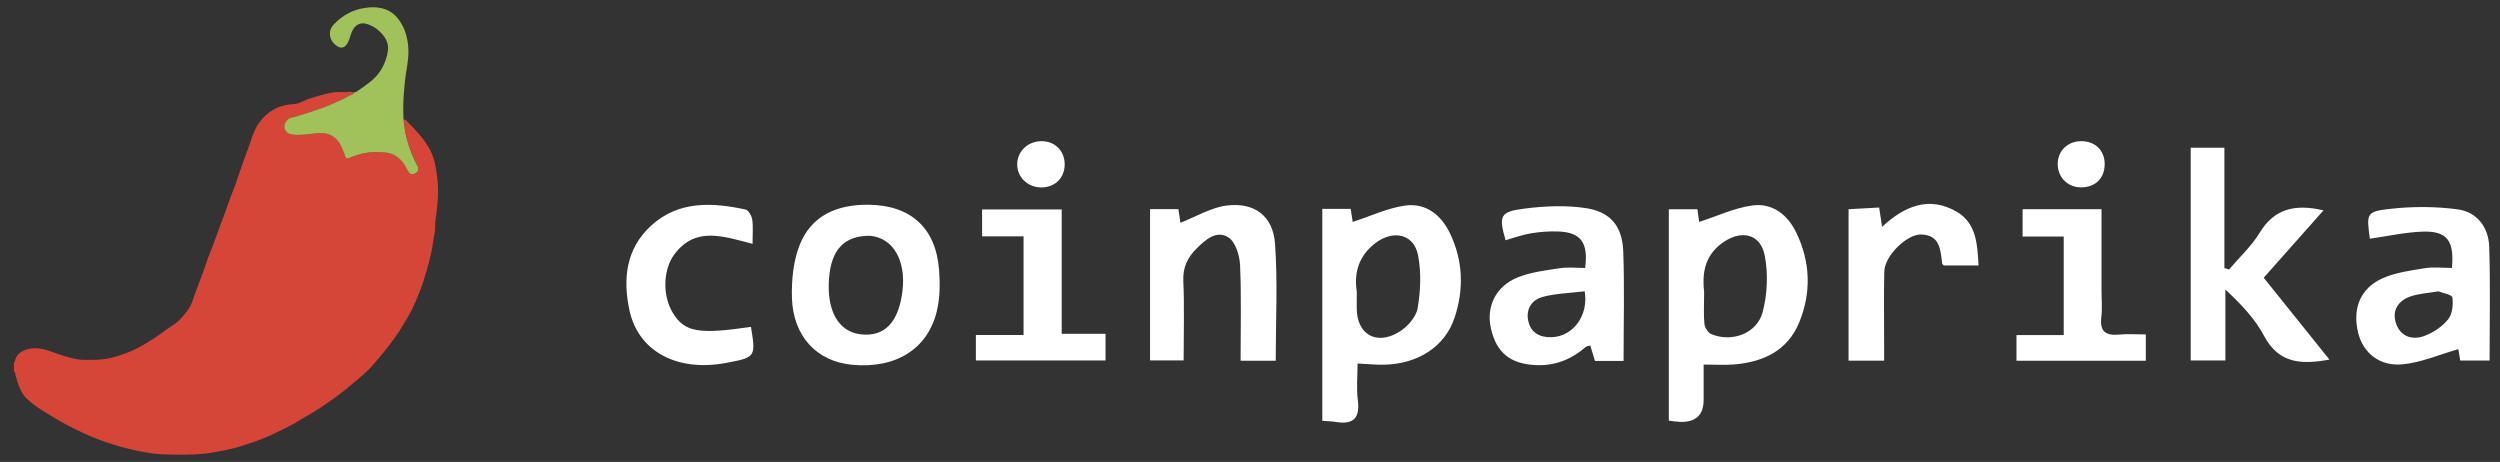 <svg width="184" height="34" viewBox="0 0 184 34" fill="none" xmlns="http://www.w3.org/2000/svg">
<rect x="0" y="0" width="184" height="34" fill="#333333" stroke="none"/>
<g clip-path="url(#clip0_4001_609)">
<path d="M1.017 26.747C1.117 26.611 1.112 26.439 1.195 26.292C1.36 25.999 1.607 25.835 1.914 25.735C2.52 25.537 3.112 25.647 3.687 25.848C4.355 26.081 5.017 26.328 5.716 26.449C6.11 26.516 6.51 26.475 6.907 26.482C7.816 26.495 8.664 26.238 9.5 25.909C10.208 25.629 10.842 25.216 11.474 24.807C11.886 24.54 12.27 24.213 12.691 23.959C13.204 23.648 13.546 23.201 13.879 22.741C14.116 22.412 14.206 22.001 14.351 21.623C14.58 21.017 14.807 20.411 15.031 19.802C15.155 19.468 15.248 19.121 15.384 18.792C15.701 18.034 15.959 17.258 16.248 16.489C16.474 15.883 16.704 15.277 16.913 14.663C17.059 14.231 17.261 13.815 17.397 13.38C17.552 12.892 17.737 12.412 17.9 11.926C18.065 11.433 18.263 10.944 18.433 10.451C18.598 9.973 18.748 9.493 19.042 9.074C19.323 8.673 19.668 8.336 20.093 8.09C20.588 7.802 21.135 7.679 21.704 7.65C21.941 7.638 22.148 7.527 22.351 7.432C22.717 7.262 23.099 7.154 23.48 7.044C23.838 6.939 24.202 6.851 24.57 6.792C24.808 6.754 25.055 6.784 25.3 6.779C25.413 6.779 25.527 6.797 25.64 6.761C25.782 6.715 25.919 6.805 26.063 6.802C26.047 6.864 26.024 6.921 25.96 6.941C25.723 7.016 25.529 7.17 25.305 7.27C24.73 7.53 24.158 7.799 23.558 8.002C22.98 8.198 22.403 8.393 21.818 8.568C21.573 8.64 21.297 8.64 21.111 8.868C20.954 9.064 20.887 9.269 20.975 9.506C21.065 9.745 21.24 9.87 21.506 9.904C22.101 9.981 22.686 9.881 23.271 9.811C24.143 9.709 24.79 10.022 25.148 10.834C25.248 11.065 25.346 11.299 25.431 11.538C25.485 11.69 25.568 11.7 25.694 11.641C26.429 11.315 27.194 11.142 28.001 11.201C28.264 11.219 28.537 11.214 28.785 11.312C29.205 11.479 29.548 11.751 29.785 12.142C29.88 12.301 29.965 12.468 30.063 12.627C30.202 12.856 30.342 12.887 30.579 12.756C30.785 12.643 30.852 12.44 30.749 12.234C30.679 12.093 30.599 11.959 30.532 11.818C30.215 11.145 29.976 10.443 29.831 9.716C29.769 9.405 29.749 9.087 29.707 8.773C29.787 8.784 29.854 8.822 29.909 8.881C30.507 9.503 31.13 10.107 31.561 10.867C31.819 11.322 31.983 11.808 32.071 12.327C32.182 12.977 32.262 13.627 32.239 14.285C32.221 14.778 32.182 15.272 32.112 15.765C32.074 16.05 32.017 16.343 32.03 16.636C32.048 17.039 31.922 17.427 31.873 17.823C31.811 18.347 31.684 18.861 31.553 19.372C31.44 19.817 31.295 20.254 31.164 20.696C31.009 21.21 30.795 21.701 30.587 22.191C30.422 22.579 30.241 22.967 30.017 23.332C29.749 23.769 29.499 24.219 29.207 24.64C28.811 25.208 28.393 25.763 27.937 26.285C27.782 26.462 27.63 26.649 27.478 26.832C27.277 27.073 27.04 27.292 26.808 27.505C26.571 27.724 26.318 27.929 26.073 28.14C25.64 28.515 25.189 28.869 24.728 29.211C24.29 29.535 23.836 29.836 23.382 30.136C22.934 30.434 22.452 30.673 22.003 30.964C21.423 31.339 20.784 31.604 20.173 31.914C19.673 32.171 19.137 32.369 18.598 32.552C18.266 32.662 17.933 32.767 17.601 32.878C17.245 32.996 16.871 33.071 16.5 33.148C16.013 33.248 15.526 33.335 15.028 33.389C14.015 33.497 13.002 33.469 11.992 33.438C11.428 33.423 10.861 33.328 10.299 33.215C9.636 33.084 8.981 32.919 8.34 32.721C7.579 32.487 6.834 32.2 6.113 31.863C5.427 31.542 4.749 31.205 4.102 30.812C3.365 30.365 2.61 29.951 1.978 29.347C1.599 28.985 1.429 28.541 1.275 28.07C1.205 27.86 1.161 27.644 1.104 27.43C1.092 27.379 1.079 27.354 1.027 27.359V26.742L1.017 26.747Z" fill="#D64638"/>
<path d="M29.7 8.774C29.738 9.087 29.762 9.406 29.823 9.717C29.968 10.446 30.207 11.145 30.524 11.819C30.592 11.96 30.672 12.096 30.741 12.235C30.844 12.443 30.777 12.643 30.571 12.756C30.334 12.887 30.195 12.857 30.055 12.628C29.957 12.469 29.872 12.302 29.777 12.142C29.543 11.749 29.197 11.477 28.777 11.312C28.529 11.215 28.256 11.222 27.993 11.202C27.187 11.143 26.421 11.315 25.686 11.641C25.558 11.698 25.475 11.688 25.424 11.539C25.341 11.3 25.243 11.066 25.14 10.834C24.782 10.02 24.135 9.706 23.264 9.812C22.676 9.881 22.093 9.981 21.498 9.904C21.233 9.871 21.057 9.745 20.967 9.506C20.877 9.27 20.946 9.064 21.104 8.869C21.289 8.637 21.568 8.64 21.81 8.568C22.395 8.393 22.972 8.198 23.55 8.003C24.15 7.8 24.723 7.53 25.297 7.271C25.519 7.17 25.715 7.016 25.952 6.942C26.016 6.921 26.04 6.865 26.055 6.803C26.189 6.795 26.292 6.715 26.395 6.644C26.968 6.238 27.566 5.857 27.968 5.259C28.264 4.817 28.455 4.341 28.542 3.802C28.653 3.103 28.31 2.651 27.849 2.232C27.607 2.011 27.321 1.864 27.001 1.764C26.491 1.607 26.112 1.859 25.916 2.296C25.792 2.571 25.743 2.874 25.596 3.141C25.369 3.552 25.073 3.617 24.71 3.321C24.426 3.09 24.266 2.792 24.282 2.424C24.292 2.162 24.429 1.941 24.607 1.756C25.215 1.132 25.944 0.729 26.81 0.59C27.241 0.52 27.676 0.505 28.104 0.608C28.609 0.729 29.022 1.006 29.334 1.422C29.738 1.959 29.939 2.568 30.027 3.234C30.122 3.956 30.006 4.652 29.885 5.359C29.805 5.819 29.777 6.289 29.733 6.757C29.674 7.43 29.664 8.103 29.697 8.776L29.7 8.774Z" fill="#A1C15B"/>
<path d="M122.823 15.403H124.929C124.988 15.829 125.045 16.23 125.058 16.335C126.375 15.909 127.63 15.313 128.947 15.125C130.453 14.912 131.574 15.801 132.218 17.142C133.249 19.296 133.321 21.539 132.422 23.731C131.566 25.812 129.77 26.652 127.622 26.824C126.952 26.878 126.272 26.832 125.388 26.832C125.388 27.675 125.388 28.553 125.388 29.435C125.384 30.55 124.804 31.089 123.648 31.051C123.398 31.043 123.148 30.997 122.826 30.959V15.4L122.823 15.403ZM125.424 21.508C125.424 22.484 125.375 23.173 125.447 23.851C125.475 24.119 125.715 24.491 125.952 24.591C127.465 25.223 129.318 24.55 129.733 22.965C130.076 21.657 130.141 20.172 129.893 18.846C129.581 17.165 128.115 16.883 126.736 17.9C125.344 18.928 125.297 20.313 125.424 21.511V21.508ZM97.321 15.372H99.411C99.476 15.801 99.537 16.199 99.558 16.335C100.867 15.912 102.123 15.305 103.437 15.128C104.93 14.927 106.056 15.801 106.708 17.15C107.683 19.172 107.755 21.284 107.056 23.384C106.345 25.521 104.357 26.796 101.855 26.842C101.267 26.852 100.677 26.791 99.916 26.755C99.916 27.693 99.826 28.59 99.937 29.461C100.107 30.797 99.584 31.27 98.298 31.054C98.006 31.005 97.705 31.002 97.321 30.971V15.369V15.372ZM99.857 21.472C99.857 22.091 99.857 22.389 99.857 22.687C99.857 24.604 101.295 25.457 102.979 24.427C103.579 24.059 104.223 23.34 104.337 22.692C104.556 21.428 104.61 20.064 104.373 18.807C104.069 17.196 102.527 16.888 101.203 17.911C99.87 18.941 99.677 20.282 99.857 21.469V21.472ZM166.61 20.442C168.121 18.741 169.541 17.14 171.01 15.482C168.912 14.994 167.389 15.351 166.304 17.14C165.706 18.126 164.816 18.941 164.059 19.833C163.945 19.799 163.832 19.763 163.716 19.73V10.875H161.236V26.531H163.788V21.31C164.956 22.397 165.974 23.474 166.641 24.73C167.719 26.752 169.358 26.85 171.446 26.465C169.768 24.375 168.198 22.42 166.608 20.439L166.61 20.442ZM119.495 26.567H117.39C117.276 26.19 117.168 25.835 117.047 25.432C116.923 25.468 116.789 25.468 116.714 25.534C115.668 26.439 114.48 26.93 113.075 26.873C111.17 26.799 110.126 25.966 109.727 24.149C109.379 22.567 110.08 21.074 111.698 20.418C112.668 20.028 113.755 19.899 114.804 19.74C115.42 19.648 116.062 19.722 116.665 19.722C116.92 17.859 116.343 17.101 114.701 17.037C114.021 17.011 113.327 17.063 112.655 17.176C112.028 17.279 111.423 17.51 110.809 17.682C110.301 15.891 110.394 15.588 112.134 15.362C113.639 15.166 115.214 15.092 116.707 15.315C118.539 15.59 119.4 16.649 119.47 18.496C119.57 21.135 119.495 23.779 119.495 26.565V26.567ZM116.634 21.439C115.547 21.572 114.516 21.59 113.549 21.85C112.753 22.063 112.283 22.734 112.482 23.63C112.683 24.532 113.371 24.848 114.214 24.817C115.755 24.764 116.939 23.242 116.634 21.439ZM63.921 15.069C67.037 15.1 68.888 16.777 69.117 19.889C69.189 20.858 69.184 21.875 68.97 22.816C68.321 25.673 65.955 27.151 62.712 26.847C60.124 26.606 58.364 24.751 58.286 21.909C58.253 20.619 58.384 19.226 58.851 18.042C59.717 15.839 61.632 15.048 63.918 15.069H63.921ZM64.109 17.353C62.119 17.32 61.181 18.378 61.016 20.49C60.831 22.852 61.697 24.396 63.315 24.602C65.096 24.825 66.15 23.733 66.426 21.379C66.687 19.152 65.718 17.507 64.05 17.356C63.965 17.348 63.88 17.356 64.106 17.356L64.109 17.353ZM180.462 19.72C180.65 17.718 180.099 16.993 178.331 17.047C177.024 17.088 175.725 17.386 174.423 17.569C174.165 15.703 174.15 15.565 175.959 15.367C177.591 15.187 179.284 15.192 180.911 15.413C182.318 15.606 183.158 16.744 183.205 18.147C183.297 20.914 183.233 23.687 183.233 26.534H181.073C181.014 26.172 180.954 25.814 180.936 25.696C179.552 26.092 178.22 26.678 176.846 26.814C175.142 26.984 173.933 25.974 173.567 24.522C173.114 22.718 173.717 21.194 175.395 20.465C176.351 20.048 177.441 19.907 178.485 19.738C179.104 19.637 179.753 19.72 180.462 19.72ZM179.467 21.441C178.676 21.577 178.024 21.611 177.431 21.811C176.5 22.127 176.026 22.854 176.348 23.808C176.673 24.769 177.539 25.056 178.426 24.727C179.078 24.486 179.74 24.049 180.173 23.517C180.491 23.127 180.568 22.428 180.498 21.898C180.47 21.685 179.764 21.562 179.47 21.441H179.467ZM84.642 26.524H87.116C87.116 24.509 87.176 22.587 87.093 20.67C87.049 19.671 87.402 18.956 88.073 18.286C88.745 17.615 89.557 16.921 90.413 17.474C90.934 17.81 91.238 18.802 91.269 19.514C91.372 21.85 91.307 24.191 91.307 26.549H93.893C93.893 23.623 94.047 20.76 93.841 17.923C93.692 15.883 92.308 14.866 90.271 15.13C89.117 15.279 88.031 15.947 86.882 16.395C86.859 16.238 86.797 15.839 86.727 15.39H84.644V26.524H84.642ZM55.361 16.156C55.322 15.883 55.088 15.467 54.876 15.421C52.417 14.894 49.961 14.76 47.94 16.592C46.061 18.296 45.827 20.557 46.337 22.875C47.002 25.889 49.866 27.382 53.435 26.711C55.619 26.303 55.634 26.277 55.271 24.059C51.42 24.622 50.409 24.447 49.541 23.062C48.755 21.808 48.765 19.851 49.664 18.679C51.229 16.639 53.25 17.404 55.387 17.944C55.387 17.253 55.441 16.693 55.364 16.153L55.361 16.156ZM136.054 15.398V26.544H138.672C138.672 26.01 138.672 25.552 138.672 25.092C138.672 23.384 138.641 21.672 138.685 19.964C138.714 18.843 140.332 17.23 141.397 17.258C142.768 17.294 142.822 18.365 142.938 19.36C142.946 19.432 143.026 19.496 143.057 19.54H145.621C145.536 17.954 145.449 16.423 144.026 15.59C142.013 14.414 140.193 15.138 138.523 16.693C138.438 16.145 138.381 15.78 138.304 15.274C137.443 15.32 136.744 15.359 136.051 15.398H136.054ZM72.282 15.416V17.394H75.334V24.656H71.824V26.529H81.368V24.566H78.141V15.416H72.282ZM155.983 24.625C155.009 24.717 154.532 24.424 154.656 23.358C154.736 22.682 154.671 21.991 154.671 21.308C154.671 19.357 154.671 17.404 154.671 15.398H148.864V17.407H151.89V24.663H148.413V26.552H157.932V24.614C157.244 24.614 156.61 24.566 155.983 24.625ZM76.729 10.392C75.687 10.359 74.865 11.117 74.865 12.098C74.865 13.036 75.631 13.779 76.605 13.794C77.613 13.81 78.337 13.131 78.36 12.15C78.384 11.158 77.701 10.423 76.729 10.392ZM154.906 12.098C154.911 11.05 154.176 10.354 153.102 10.392C152.114 10.428 151.411 11.171 151.449 12.142C151.488 13.113 152.233 13.807 153.212 13.789C154.233 13.771 154.898 13.106 154.903 12.096L154.906 12.098Z" fill="white"/>
</g>
<defs>
<clipPath id="clip0_4001_609">
<rect width="183.222" height="34" fill="white" transform="translate(0.389)"/>
</clipPath>
</defs>
</svg>
